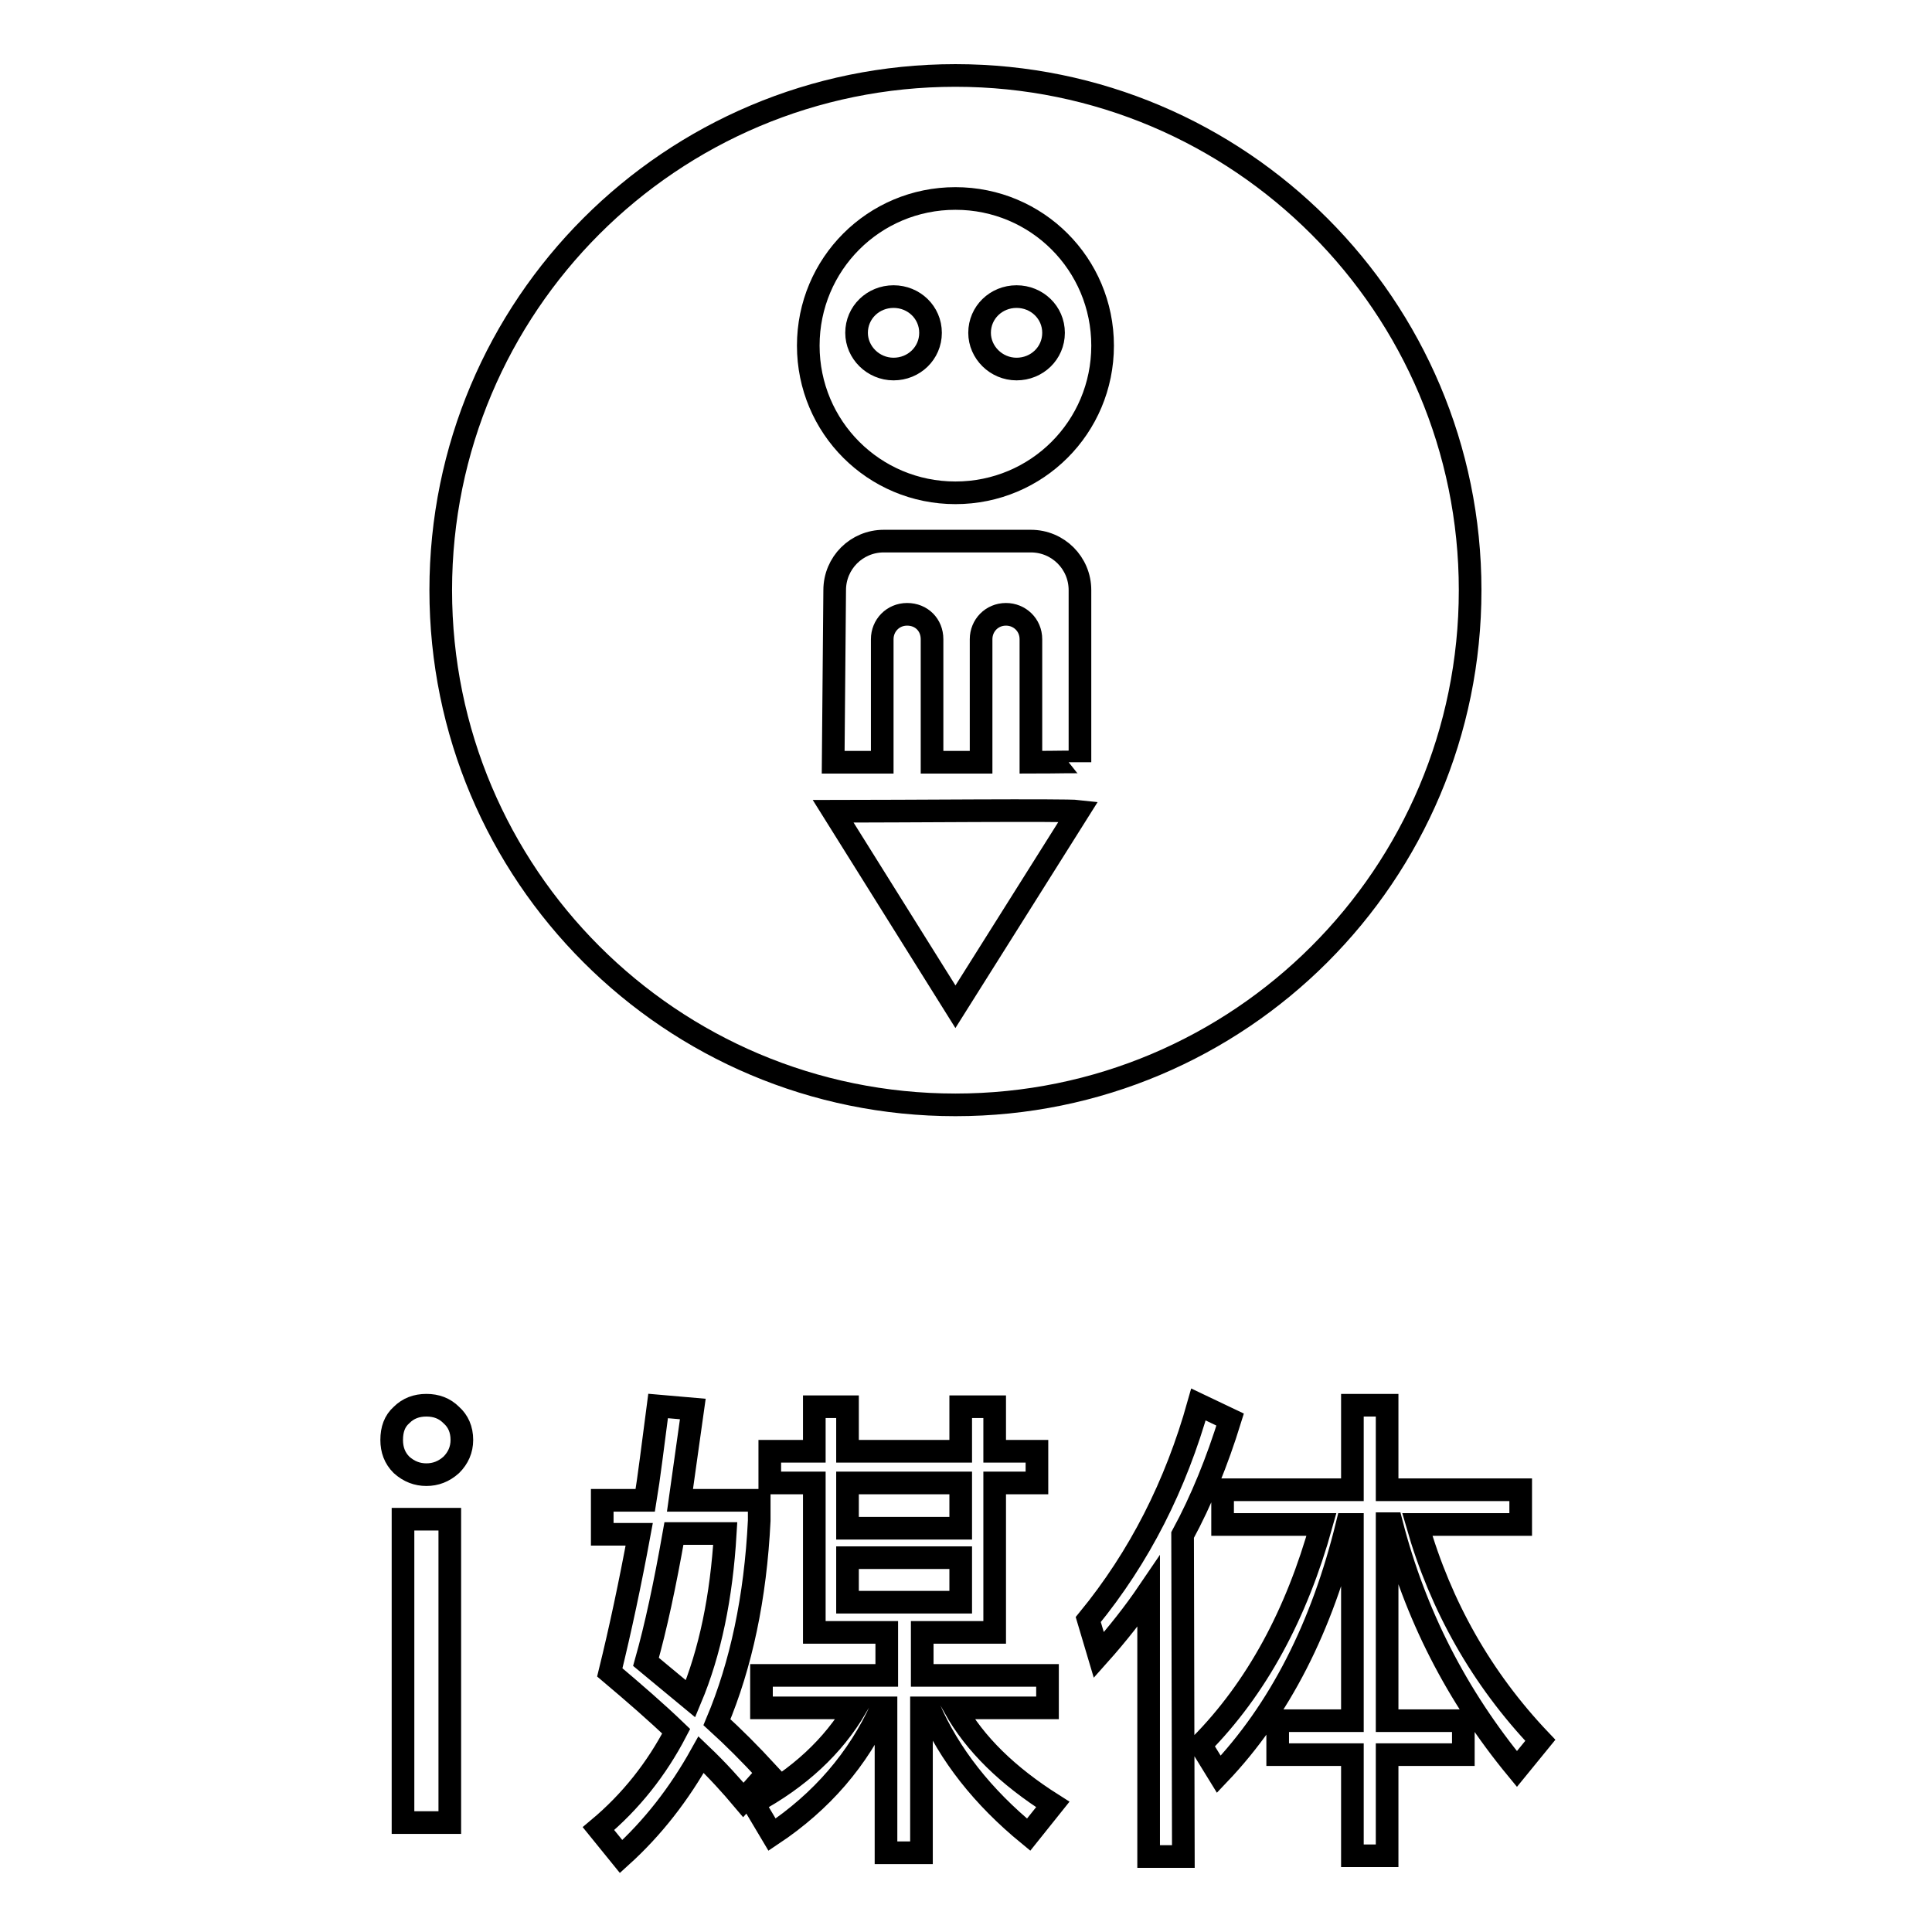 <?xml version="1.0" encoding="utf-8"?>
<!-- Svg Vector Icons : http://www.onlinewebfonts.com/icon -->
<!DOCTYPE svg PUBLIC "-//W3C//DTD SVG 1.1//EN" "http://www.w3.org/Graphics/SVG/1.1/DTD/svg11.dtd">
<svg version="1.1" xmlns="http://www.w3.org/2000/svg" xmlns:xlink="http://www.w3.org/1999/xlink" x="0px" y="0px" viewBox="0 0 256 256" enable-background="new 0 0 256 256" xml:space="preserve">
<g><g><path stroke-width="3" fill-opacity="0" stroke="#000000"  d="M126.6,146.4c-37.7,0-68.2-30.5-68.2-68.2c0-37.7,30.5-68.2,68.2-68.2s68.2,30.6,68.2,68.2C194.8,115.9,164.3,146.4,126.6,146.4z M126.6,133.4l16.3-25.9c-1.7-0.2-23.8,0-32.5,0L126.6,133.4z M110.4,101h6.5V84.7c0-1.8,1.4-3.3,3.3-3.3s3.3,1.4,3.3,3.3V101h6.5V84.7c0-1.8,1.4-3.3,3.3-3.3c1.8,0,3.3,1.4,3.3,3.3V101c3.6,0,6.5-0.1,6.5,0V78.2c0-3.6-2.9-6.5-6.5-6.5h-19.5c-3.6,0-6.5,2.9-6.5,6.5L110.4,101L110.4,101z M126.6,26.3c-10.8,0-19.5,8.7-19.5,19.5c0,10.8,8.7,19.5,19.5,19.5s19.5-8.7,19.5-19.5C146.1,35,137.4,26.3,126.6,26.3z M134.7,48.9c-2.7,0-4.9-2.2-4.9-4.8c0-2.7,2.2-4.8,4.9-4.8c2.7,0,4.9,2.1,4.9,4.8C139.6,46.8,137.4,48.9,134.7,48.9z M118.4,48.9c-2.7,0-4.9-2.2-4.9-4.8c0-2.7,2.2-4.8,4.9-4.8s4.9,2.1,4.9,4.8C123.3,46.8,121.1,48.9,118.4,48.9z"/><path stroke-width="3" fill-opacity="0" stroke="#000000"  d="M204.1,230.6l-3.1,3.8c-8-9.7-13.5-20.5-16.6-32.5h-0.6V228h10.1v4.5h-10.1v13.4h-4.6v-13.4h-9.9V228h9.9V202h-0.7c-3.3,13.5-8.9,24.6-17,33.1l-2.4-3.9c7.4-7.5,12.7-17.3,16-29.2H162v-4.6h17.2v-11.2h4.6v11.2h17.7v4.6h-13.7C190.9,212.8,196.3,222.4,204.1,230.6z M156.8,246h-4.6v-35.1c-1.9,2.8-4.1,5.6-6.6,8.4l-1.4-4.7c6.8-8.3,11.6-17.8,14.6-28.5l4.2,2c-1.7,5.5-3.8,10.7-6.3,15.3L156.8,246L156.8,246z M136.3,243.1c-6.1-5-10.5-10.6-13.2-16.8h-1v19.2h-4.7v-19.2h-0.6c-3.1,6.8-7.9,12.4-14.5,16.8l-2.5-4.2c6.1-3.3,10.6-7.5,13.6-12.6h-12.5v-4.3h16.6v-5.7h-9.6v-19.8H102v-4.2h5.9v-5.9h4.4v5.9h15v-5.9h4.5v5.9h5.6v4.2h-5.6v19.8h-9.6v5.7h16.6v4.3h-12.3c2.7,4.8,7,9,13,12.8L136.3,243.1z M127.3,196.5h-15v6h15V196.5z M127.3,212.3v-5.9h-15v5.9H127.3z M101.7,234.9l-3.2,3.6c-1.6-1.9-3.4-3.9-5.6-6c-2.9,5.2-6.4,9.7-10.6,13.5l-3-3.7c4.3-3.6,7.7-7.9,10.3-12.9c-2.6-2.5-5.6-5.1-8.8-7.8c1.4-5.7,2.7-11.8,3.9-18.3h-4.9v-4.5h5.7c0.5-3,1-7.2,1.7-12.5l4.6,0.4l-1.7,12.1h10.5v2.7c-0.5,10.2-2.4,19.1-5.6,26.7C97.2,230.2,99.4,232.4,101.7,234.9z M96.1,203.2h-6.8c-1.2,6.8-2.4,12.4-3.7,17c1.1,0.9,3.1,2.6,5.9,4.9C94.1,218.9,95.6,211.6,96.1,203.2z M56.5,195.4c-1.2,0-2.3-0.4-3.3-1.3c-0.9-0.9-1.3-2-1.3-3.3c0-1.4,0.4-2.5,1.3-3.3c0.9-0.9,2-1.3,3.3-1.3s2.4,0.4,3.3,1.3c0.9,0.8,1.4,1.9,1.4,3.3c0,1.3-0.5,2.4-1.4,3.3C58.8,195,57.7,195.4,56.5,195.4z M59.6,241.5h-6.2v-40.2h6.2V241.5z"/></g></g>
</svg>